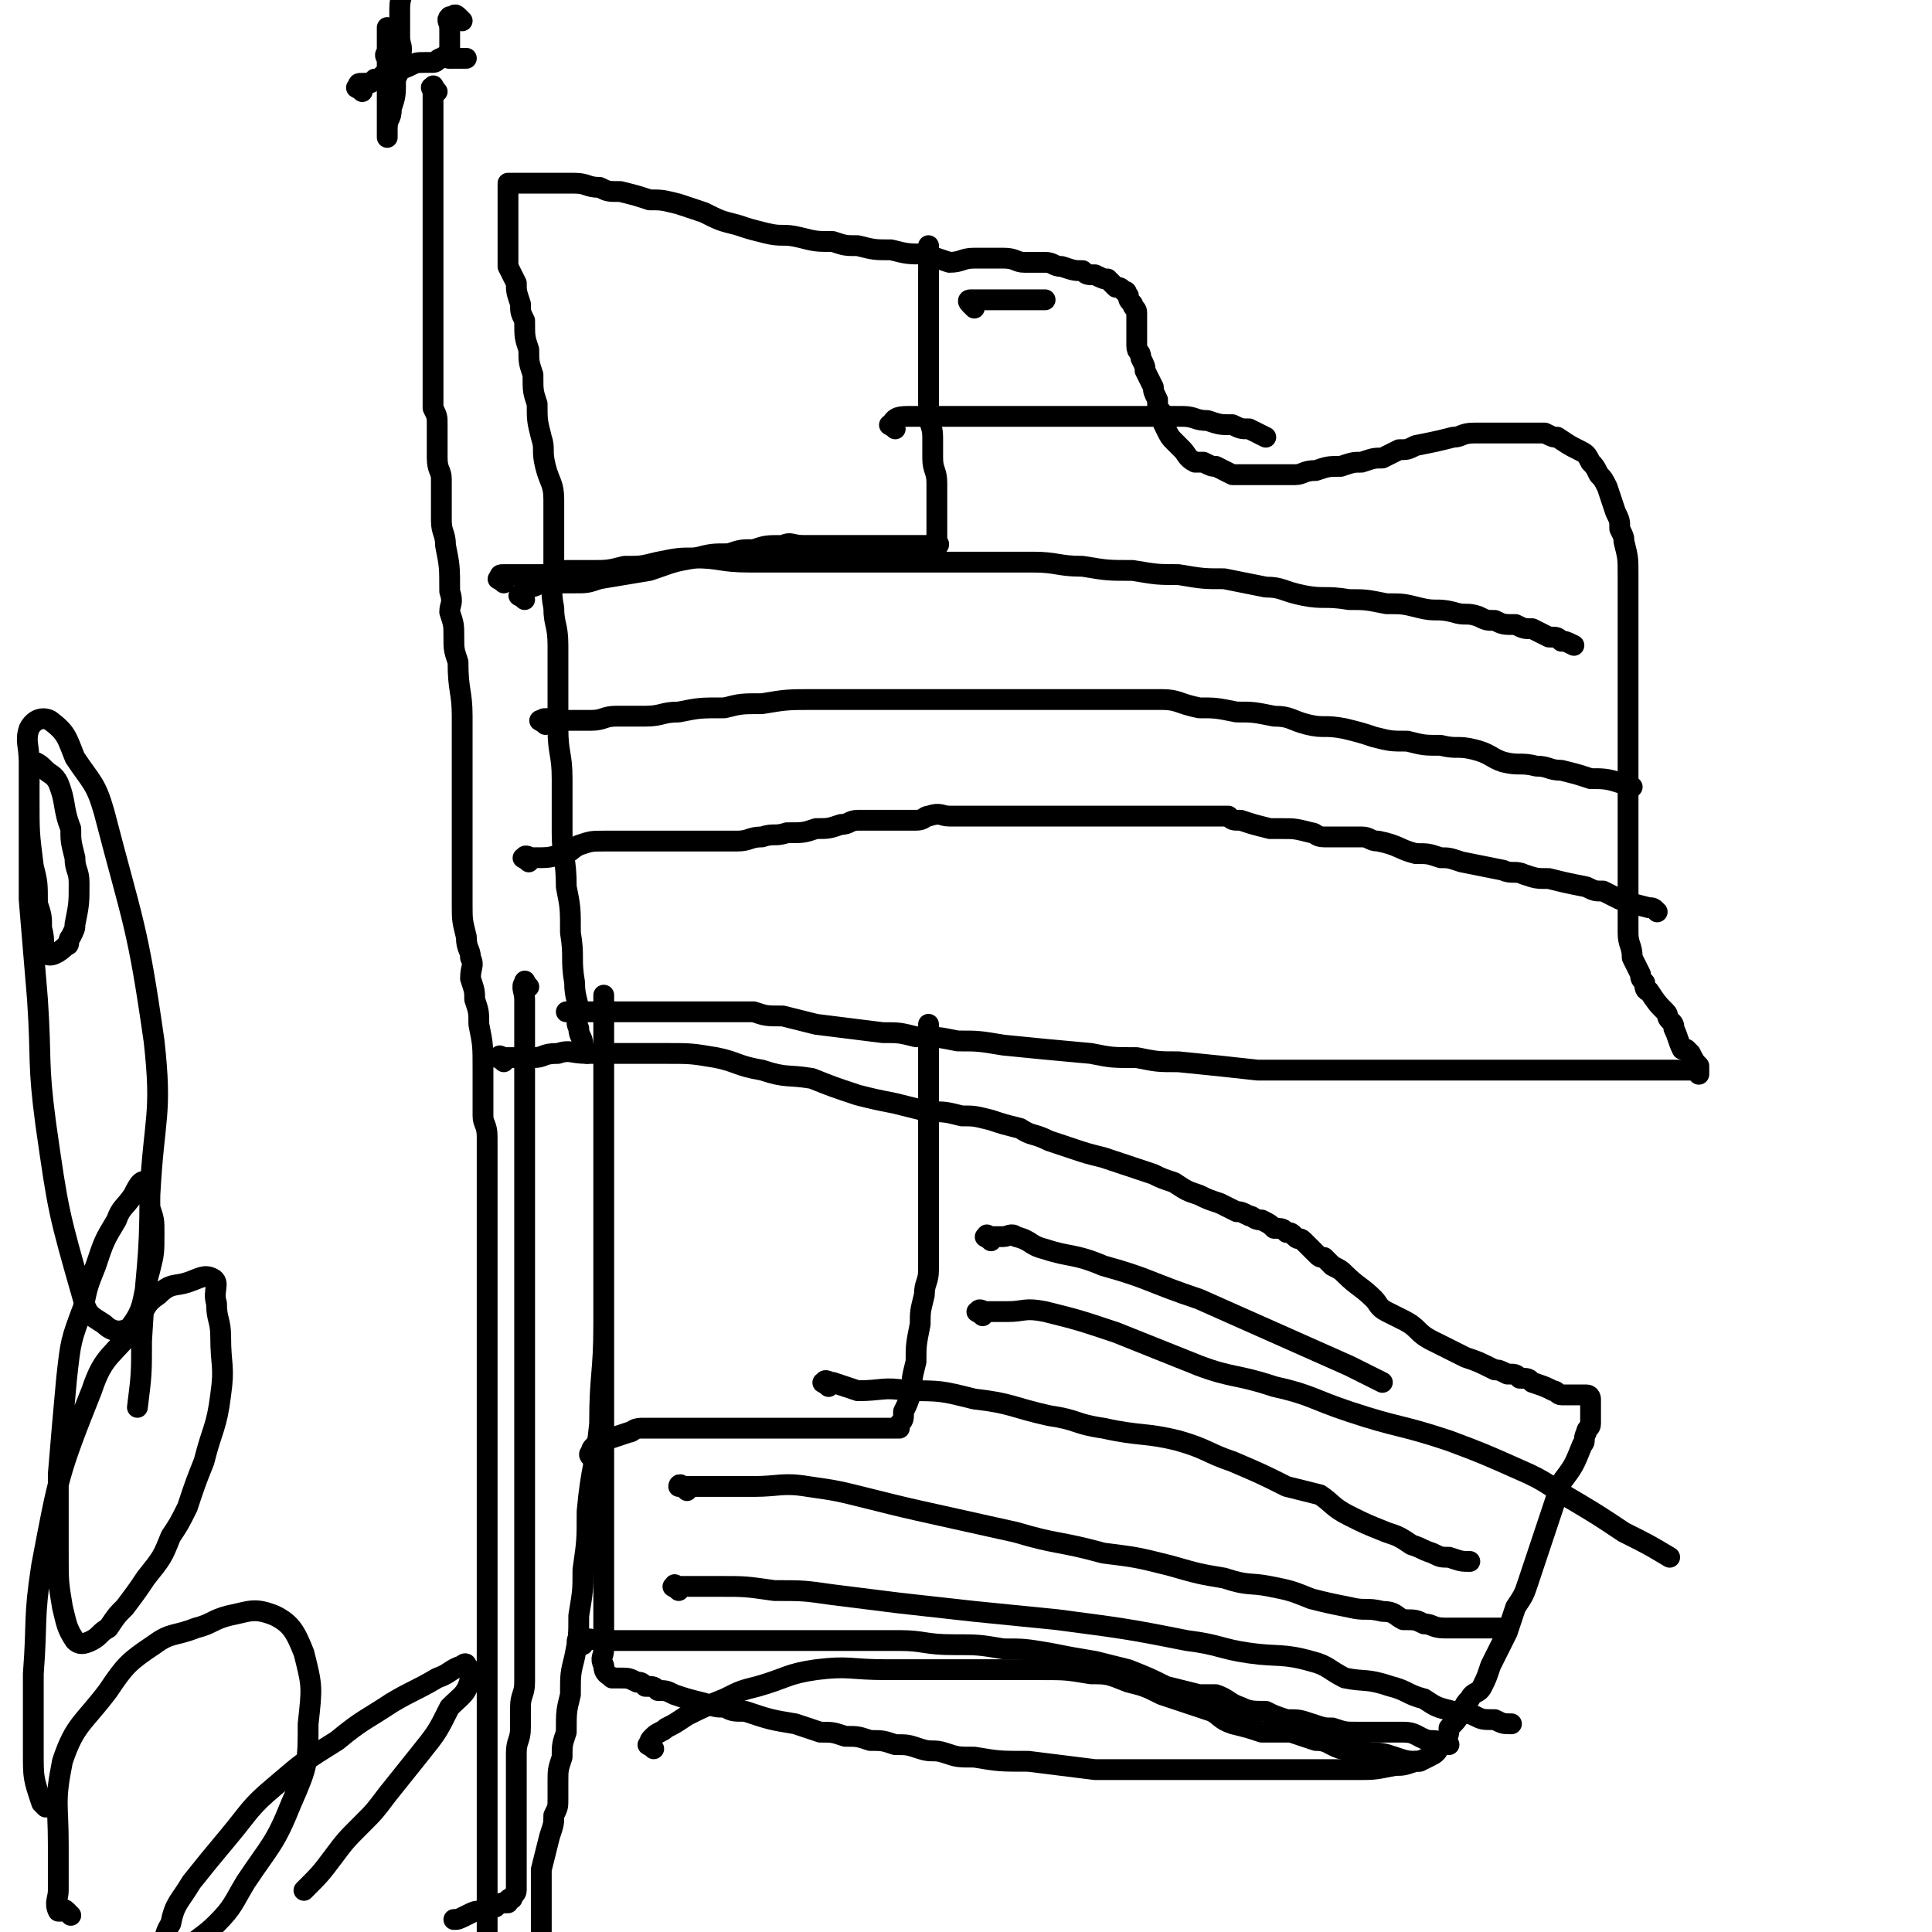 <svg viewBox='0 0 464 464' version='1.1' xmlns='http://www.w3.org/2000/svg' xmlns:xlink='http://www.w3.org/1999/xlink'><g fill='none' stroke='#000000' stroke-width='5' stroke-linecap='round' stroke-linejoin='round'><path d='M105,22c-1,-1 -1,-2 -1,-1 -1,0 0,0 0,1 0,1 0,1 0,2 0,1 0,1 0,2 0,1 0,1 0,2 0,1 0,1 0,2 0,1 0,1 0,2 0,1 0,1 0,3 0,1 0,1 0,2 0,2 0,2 0,3 0,2 0,2 0,4 0,1 0,1 0,2 0,2 0,2 0,3 0,2 0,2 0,4 0,2 0,2 0,4 0,2 0,2 0,3 0,2 0,2 0,4 0,1 0,1 0,3 0,2 0,2 0,3 0,2 0,2 0,4 0,1 0,1 0,3 0,2 0,2 0,3 0,2 0,2 0,4 0,1 0,1 0,3 0,2 0,2 0,4 0,2 0,2 0,4 0,1 0,1 0,3 1,2 1,2 1,4 0,4 0,4 0,8 0,3 1,3 1,5 0,2 0,2 0,5 0,2 0,2 0,5 0,3 1,3 1,6 1,5 1,5 1,11 1,3 0,3 0,5 1,3 1,3 1,6 0,3 0,3 1,6 0,7 1,7 1,13 0,3 0,3 0,5 0,3 0,3 0,6 0,3 0,3 0,5 0,3 0,3 0,6 0,5 0,5 0,9 0,3 0,3 0,5 0,2 0,2 0,4 0,2 0,2 0,5 0,4 0,4 1,8 0,3 1,3 1,5 1,2 0,2 0,5 1,3 1,3 1,5 1,3 1,3 1,6 1,5 1,5 1,11 0,2 0,2 0,5 0,3 0,3 0,6 0,2 1,2 1,5 0,5 0,5 0,9 0,2 0,2 0,4 0,3 0,3 0,5 0,2 0,2 0,4 0,3 0,3 0,5 0,5 0,5 0,9 0,3 0,3 0,5 0,2 0,2 0,5 0,5 0,5 0,10 0,3 0,3 0,6 0,3 0,3 0,6 0,3 0,3 0,6 0,6 0,6 0,13 0,3 0,3 0,7 0,3 0,3 0,6 0,7 0,7 0,14 0,4 0,4 0,7 0,4 0,4 0,8 0,7 0,7 0,14 0,3 0,3 0,6 0,2 0,2 0,5 0,5 0,5 0,11 0,2 0,2 0,5 0,2 0,2 0,5 0,2 0,2 0,4 0,4 0,4 0,9 0,1 0,1 0,3 0,1 0,1 0,3 0,3 0,3 0,7 0,1 0,1 0,2 0,2 0,2 0,3 0,2 0,2 0,3 0,1 0,1 0,2 0,2 0,2 0,3 0,1 0,1 0,2 0,2 0,2 0,3 '/><path d='M111,5c-1,-1 -1,-1 -1,-1 -1,-1 -1,0 -1,0 -1,0 -1,0 -1,0 -1,1 0,1 0,3 0,2 0,2 0,3 0,2 0,2 0,4 '/><path d='M87,22c-1,-1 -2,-1 -1,-1 0,-1 0,-1 1,-1 1,0 1,0 1,0 1,0 1,0 2,-1 1,0 1,0 2,-1 1,0 1,0 3,-1 1,-1 1,0 3,-1 2,-1 2,-1 4,-1 1,0 1,0 2,0 1,0 1,-1 2,-1 1,-1 1,0 2,0 1,0 1,0 2,0 1,0 1,0 2,0 '/><path d='M94,15c-1,-1 -1,-1 -1,-1 -1,-1 0,-1 0,-2 0,0 0,0 0,-1 0,-1 0,-1 0,-2 0,0 0,0 0,-1 0,-1 0,-2 0,-1 0,2 0,2 0,5 0,2 0,2 0,3 0,2 0,2 0,4 0,2 0,2 0,5 0,2 0,2 0,4 0,0 0,0 0,1 0,1 0,1 0,1 0,1 0,1 0,2 0,0 0,1 0,1 0,0 0,-1 0,-2 0,-3 1,-2 1,-5 1,-3 1,-3 1,-7 1,-2 1,-2 1,-5 1,-3 0,-3 0,-5 0,-4 0,-4 0,-7 0,-3 1,-3 1,-7 0,-2 0,-2 0,-4 0,-1 0,-2 0,-2 0,0 0,1 0,1 '/><path d='M127,237c-1,-1 -1,-2 -1,-1 -1,1 0,2 0,4 0,2 0,2 0,4 0,3 0,3 0,6 0,5 0,5 0,10 0,4 0,4 0,9 0,5 0,5 0,10 0,4 0,4 0,8 0,6 0,6 0,12 0,4 0,4 0,9 0,6 0,6 0,12 0,6 0,6 0,11 0,5 0,5 0,11 0,3 0,3 0,6 0,4 0,4 0,7 0,5 0,5 0,9 0,4 0,4 0,9 0,4 0,4 0,7 0,3 0,3 0,6 0,4 0,4 0,7 0,3 0,3 0,6 0,3 0,3 0,5 0,3 -1,3 -1,6 0,3 0,3 0,5 0,3 -1,3 -1,6 0,2 0,2 0,4 0,2 0,2 0,4 0,3 0,3 0,5 0,2 0,2 0,4 0,1 0,1 0,3 0,1 0,1 0,3 0,1 0,1 0,3 0,1 0,1 0,2 0,0 0,0 0,1 0,1 0,1 0,1 0,1 0,1 0,1 0,1 0,1 0,1 0,1 0,1 0,1 0,1 -1,1 -1,2 -1,0 -1,0 -1,1 -2,0 -2,0 -3,1 -2,0 -2,0 -4,1 -1,0 -1,0 -3,1 -2,1 -2,1 -3,1 '/><path d='M121,255c-1,-1 -2,-1 -1,-1 0,-1 0,0 1,0 1,0 1,0 3,0 2,0 2,0 4,0 3,0 2,-1 6,-1 3,-1 3,0 7,0 5,0 5,0 9,0 5,0 5,0 10,0 6,0 6,0 12,1 5,1 5,2 11,3 6,2 6,1 12,2 5,2 5,2 11,4 4,1 4,1 9,2 4,1 4,1 8,2 4,0 4,0 8,1 3,0 3,0 7,1 3,1 3,1 7,2 3,2 3,1 7,3 3,1 3,1 6,2 3,1 3,1 7,2 3,1 3,1 6,2 3,1 3,1 6,2 2,1 2,1 5,2 3,2 3,2 6,3 2,1 2,1 5,2 2,1 2,1 4,2 1,0 1,0 3,1 1,0 1,1 3,1 2,1 2,1 3,2 2,0 2,0 3,1 1,0 1,0 2,1 1,1 1,0 2,1 1,1 1,1 1,1 1,1 1,1 1,1 1,1 1,1 1,1 1,1 1,1 2,1 1,1 1,1 2,2 2,1 2,1 3,2 3,3 4,3 7,6 1,1 1,2 3,3 2,1 2,1 4,2 4,2 3,3 7,5 2,1 2,1 4,2 2,1 2,1 4,2 3,1 3,1 7,3 1,0 1,0 3,1 2,0 2,0 3,1 2,0 2,0 3,1 3,1 3,1 5,2 1,0 1,1 2,1 1,0 1,0 2,0 2,0 2,0 3,0 1,0 1,0 1,0 1,0 1,1 1,1 0,1 0,1 0,2 0,1 0,1 0,2 0,1 0,1 0,2 0,1 -1,1 -1,2 -1,2 0,2 -1,3 -2,5 -2,5 -5,9 -1,3 -1,3 -2,6 -1,3 -1,3 -2,6 -2,6 -2,6 -4,12 -1,3 -1,3 -3,6 -1,3 -1,3 -2,6 -2,4 -2,4 -4,8 -1,3 -1,3 -2,5 -1,2 -2,1 -3,3 -1,1 -1,1 -2,3 -1,2 -1,2 -3,4 0,1 0,2 -1,3 0,0 0,0 -1,1 -1,2 -1,2 -3,3 -2,1 -2,1 -3,1 -3,1 -3,1 -5,1 -5,1 -5,1 -9,1 -10,0 -10,0 -21,0 -6,0 -6,0 -11,0 -11,0 -11,0 -21,0 -5,0 -5,0 -10,0 -8,-1 -8,-1 -16,-2 -7,0 -7,0 -13,-1 -4,0 -4,0 -7,-1 -3,-1 -3,0 -6,-1 -3,-1 -3,-1 -6,-1 -3,-1 -3,-1 -6,-1 -3,-1 -3,-1 -6,-1 -3,-1 -3,-1 -6,-1 -3,-1 -3,-1 -6,-2 -6,-1 -6,-1 -12,-3 -3,0 -3,0 -5,-1 -2,0 -2,0 -5,-1 -4,-1 -4,-1 -7,-2 -2,-1 -2,-1 -4,-1 -1,-1 -1,-1 -3,-1 -1,-1 -1,-1 -2,-1 -2,-1 -2,-1 -4,-1 0,0 0,0 -1,0 0,0 0,0 -1,0 -1,-1 -2,-1 -2,-3 -1,-2 0,-2 0,-4 0,-4 0,-4 0,-9 0,-5 0,-5 0,-10 0,-12 0,-12 0,-25 0,-6 0,-6 0,-12 0,-7 0,-7 0,-14 0,-13 0,-13 0,-26 0,-6 0,-6 0,-12 0,-5 0,-5 0,-11 0,-8 0,-8 0,-16 0,-3 0,-3 0,-6 0,-3 0,-3 0,-5 0,-2 0,-2 0,-4 0,-3 0,-3 0,-5 0,-1 0,-1 0,-2 0,0 0,1 0,1 0,2 0,2 0,5 0,4 0,4 0,8 0,9 0,9 0,18 0,10 0,10 0,21 0,13 0,13 0,26 0,12 -1,12 -1,24 -1,10 -2,10 -3,21 0,7 0,7 -1,14 0,5 0,5 -1,11 0,5 0,5 -1,10 -1,4 -1,4 -1,9 -1,4 -1,4 -1,9 -1,3 -1,3 -1,6 -1,3 -1,3 -1,6 0,2 0,2 0,4 0,2 0,2 -1,4 0,2 0,2 -1,5 -1,4 -1,4 -2,8 0,3 0,3 0,5 0,2 0,2 0,3 0,4 0,4 0,7 '/><path d='M141,253c-1,-1 -1,-1 -1,-1 -1,-1 0,-1 0,-1 0,-2 -1,-2 -1,-4 -1,-2 0,-2 0,-3 0,-4 -1,-4 -1,-8 -1,-6 0,-6 -1,-12 0,-6 0,-6 -1,-11 0,-7 -1,-7 -1,-13 0,-7 0,-7 0,-13 0,-6 -1,-6 -1,-12 0,-5 0,-5 0,-10 0,-5 0,-5 0,-10 0,-5 -1,-5 -1,-9 -1,-5 0,-5 0,-9 0,-5 0,-5 0,-9 0,-4 0,-4 0,-8 0,-4 -1,-4 -2,-8 -1,-4 0,-4 -1,-7 -1,-4 -1,-4 -1,-8 -1,-3 -1,-3 -1,-7 -1,-3 -1,-3 -1,-6 -1,-3 -1,-3 -1,-7 -1,-2 -1,-2 -1,-4 -1,-3 -1,-3 -1,-5 -1,-2 -1,-2 -2,-4 0,-2 0,-2 0,-4 0,-1 0,-1 0,-3 0,-1 0,-1 0,-3 0,-2 0,-2 0,-5 0,0 0,0 0,-1 0,-1 0,-1 0,-1 0,-2 0,-2 0,-3 0,0 0,0 1,0 2,0 2,0 5,0 2,0 2,0 5,0 2,0 2,0 5,0 3,0 3,1 6,1 2,1 2,1 5,1 4,1 4,1 7,2 3,0 3,0 7,1 3,1 3,1 6,2 4,2 4,2 8,3 3,1 3,1 7,2 4,1 4,0 8,1 4,1 4,1 8,1 3,1 3,1 6,1 4,1 4,1 8,1 4,1 4,1 8,1 3,1 3,1 6,2 3,0 3,-1 6,-1 3,0 3,0 7,0 3,0 3,1 5,1 3,0 3,0 5,0 2,0 2,1 4,1 3,1 3,1 5,1 1,1 1,1 3,1 2,1 2,1 3,1 1,1 1,1 2,2 1,0 1,0 2,1 1,0 0,0 1,1 0,1 0,1 1,2 0,1 1,1 1,2 0,1 0,1 0,2 0,1 0,1 0,2 0,2 0,2 0,4 0,2 1,1 1,3 1,2 1,2 1,3 1,2 1,2 2,4 0,1 0,1 1,3 0,2 0,2 1,3 0,2 0,2 1,4 1,2 1,2 2,3 1,1 1,1 2,2 1,1 1,2 3,3 0,0 1,0 2,0 2,1 2,1 3,1 2,1 2,1 4,2 2,0 2,0 5,0 2,0 2,0 4,0 3,0 3,0 6,0 2,0 2,-1 5,-1 3,-1 3,-1 6,-1 3,-1 3,-1 5,-1 3,-1 3,-1 5,-1 2,-1 2,-1 4,-2 2,0 2,0 4,-1 5,-1 5,-1 9,-2 2,0 2,-1 5,-1 2,0 2,0 4,0 2,0 2,0 3,0 4,0 4,0 7,0 1,0 2,0 3,0 2,1 2,1 3,1 3,2 3,2 5,3 2,1 2,1 3,3 1,1 1,1 2,3 1,1 1,1 2,3 1,3 1,3 2,6 1,2 1,2 1,4 1,2 1,2 1,3 1,4 1,4 1,8 0,3 0,3 0,5 0,2 0,2 0,4 0,6 0,6 0,11 0,3 0,3 0,7 0,3 0,3 0,6 0,3 0,3 0,7 0,6 0,6 0,13 0,3 0,3 0,7 0,3 0,3 0,6 0,4 0,4 0,9 0,2 0,2 0,4 0,2 0,2 0,3 0,2 0,2 0,4 0,3 1,3 1,6 1,2 1,2 2,4 0,1 0,1 1,2 0,1 0,2 1,2 2,3 2,3 4,5 1,1 0,1 1,2 1,1 1,1 1,2 1,2 1,3 2,5 1,0 1,0 1,0 1,1 1,1 1,1 1,2 1,2 2,3 0,0 0,0 0,1 0,0 0,0 0,1 0,0 -1,-1 -1,-1 -1,0 -2,0 -3,0 -2,0 -2,0 -5,0 -4,0 -4,0 -8,0 -7,0 -7,0 -13,0 -5,0 -5,0 -10,0 -6,0 -6,0 -11,0 -6,0 -6,0 -11,0 -5,0 -5,0 -10,0 -9,0 -9,0 -17,0 -4,0 -4,0 -9,0 -4,0 -4,0 -8,0 -9,-1 -9,-1 -19,-2 -5,0 -5,0 -10,-1 -6,0 -6,0 -11,-1 -11,-1 -11,-1 -21,-2 -6,-1 -6,-1 -11,-1 -5,-1 -5,-1 -10,-1 -4,-1 -4,-1 -8,-1 -8,-1 -8,-1 -16,-2 -4,-1 -4,-1 -8,-2 -4,0 -4,0 -7,-1 -6,0 -6,0 -12,0 -2,0 -2,0 -5,0 -2,0 -2,0 -5,0 -2,0 -2,0 -4,0 -4,0 -4,0 -7,0 -2,0 -2,0 -4,0 -1,0 -1,0 -2,0 -3,0 -3,0 -5,0 0,0 0,0 -1,0 '/><path d='M121,140c-1,-1 -2,-1 -1,-1 0,-1 0,-1 1,-1 1,0 1,0 3,0 0,0 0,0 0,0 1,0 1,0 2,0 2,0 2,0 4,0 3,0 3,-1 6,-1 3,0 3,0 6,0 4,0 4,0 8,-1 4,0 4,0 8,-1 5,-1 5,-1 9,-1 4,-1 4,-1 8,-1 3,-1 3,-1 6,-1 3,-1 3,-1 7,-1 2,-1 2,0 5,0 2,0 2,0 5,0 1,0 1,0 2,0 1,0 1,0 2,0 1,0 1,0 2,0 1,0 1,0 2,0 1,0 1,0 1,0 1,0 1,0 1,0 1,0 1,0 1,0 2,0 2,0 3,0 1,0 1,0 2,0 1,0 1,0 2,0 1,0 1,0 2,0 1,0 1,0 2,0 0,0 0,0 1,0 0,0 0,0 1,0 1,0 1,0 1,0 1,0 1,0 1,0 1,0 1,0 1,0 1,0 0,-1 0,-1 0,-2 0,-2 0,-3 0,-1 0,-1 0,-2 0,-2 0,-2 0,-5 0,-2 0,-2 0,-4 0,-3 -1,-3 -1,-6 0,-2 0,-2 0,-5 0,-3 -1,-3 -1,-6 0,-2 0,-2 0,-5 0,-3 0,-3 0,-6 0,-3 0,-3 0,-7 0,-2 0,-2 0,-4 0,-3 0,-3 0,-5 0,-3 0,-3 0,-6 0,-2 0,-2 0,-5 0,-1 0,-1 0,-2 '/><path d='M143,351c-1,-1 -1,-1 -1,-1 -1,-1 0,-1 0,-1 0,-1 0,-1 1,-2 1,-1 1,0 2,-1 3,-1 3,-1 6,-2 1,0 1,-1 3,-1 3,0 3,0 5,0 3,0 3,0 6,0 3,0 3,0 7,0 4,0 4,0 8,0 3,0 3,0 6,0 3,0 3,0 6,0 3,0 3,0 6,0 1,0 1,0 3,0 2,0 2,0 3,0 1,0 1,0 3,0 1,0 1,0 2,0 1,0 1,0 2,0 1,0 1,0 1,0 1,0 1,0 1,0 1,0 1,0 1,0 1,0 1,0 2,0 0,0 0,-1 0,-1 1,-1 1,-1 1,-3 1,-2 1,-2 2,-5 0,-3 0,-3 1,-7 0,-4 0,-4 1,-9 0,-3 0,-3 1,-7 0,-3 1,-3 1,-6 0,-4 0,-4 0,-8 0,-3 0,-3 0,-7 0,-4 0,-4 0,-8 0,-3 0,-3 0,-6 0,-3 0,-3 0,-7 0,-3 0,-3 0,-6 0,-3 0,-3 0,-5 0,-2 0,-2 0,-4 0,-2 0,-2 0,-5 0,-1 0,-1 0,-3 '/><path d='M127,207c-1,-1 -2,-1 -1,-1 0,-1 1,0 2,0 4,0 4,0 7,-1 2,0 2,-1 4,-2 3,-1 3,-1 6,-1 2,0 2,0 3,0 4,0 4,0 8,0 4,0 4,0 7,0 4,0 4,0 8,0 3,0 3,0 6,0 3,0 3,-1 6,-1 3,-1 3,0 6,-1 4,0 4,0 7,-1 3,0 3,0 6,-1 2,0 2,-1 4,-1 3,0 3,0 6,0 2,0 2,0 4,0 2,0 2,0 4,0 2,0 2,-1 3,-1 3,-1 3,0 5,0 2,0 2,0 4,0 2,0 2,0 3,0 2,0 2,0 4,0 1,0 1,0 3,0 2,0 2,0 3,0 2,0 2,0 5,0 2,0 2,0 4,0 2,0 2,0 3,0 3,0 3,0 5,0 2,0 2,0 4,0 2,0 2,0 4,0 3,0 3,0 5,0 2,0 2,0 4,0 3,0 3,0 5,0 1,0 1,0 3,0 2,0 2,0 3,0 3,0 3,0 5,0 1,1 1,1 3,1 3,1 3,1 7,2 1,0 1,0 3,0 3,0 3,0 7,1 1,0 1,1 3,1 4,0 4,0 9,0 2,0 2,1 4,1 5,1 5,2 9,3 3,0 3,0 6,1 2,0 2,0 5,1 5,1 5,1 10,2 2,1 3,0 5,1 3,1 3,1 6,1 4,1 4,1 9,2 2,1 2,1 4,1 2,1 2,1 4,2 3,1 3,1 7,2 1,0 1,0 2,1 '/><path d='M131,174c-1,-1 -2,-1 -1,-1 1,-1 2,0 5,0 1,0 1,0 3,0 2,0 2,0 4,0 3,0 3,-1 6,-1 3,0 3,0 7,0 4,0 4,-1 8,-1 5,-1 5,-1 11,-1 4,-1 4,-1 9,-1 6,-1 6,-1 13,-1 6,0 6,0 12,0 6,0 6,0 12,0 7,0 7,0 14,0 6,0 6,0 12,0 5,0 5,0 10,0 6,0 6,0 12,0 5,0 5,0 11,0 4,0 4,1 9,2 4,0 4,0 9,1 4,0 4,0 9,1 4,0 4,1 8,2 4,1 4,0 9,1 4,1 4,1 7,2 4,1 4,1 8,1 4,1 4,1 8,1 4,1 4,0 8,1 4,1 4,2 7,3 4,1 4,0 8,1 3,0 3,1 6,1 4,1 4,1 7,2 3,0 4,0 7,1 1,0 1,0 3,1 '/><path d='M126,144c-1,-1 -2,-1 -1,-1 0,-1 1,-1 2,-2 2,0 2,-1 4,-1 4,0 4,0 7,0 3,0 3,0 6,-1 6,-1 6,-1 12,-2 6,-2 5,-2 11,-3 6,0 6,1 13,1 5,0 5,0 10,0 7,0 7,0 15,0 8,0 8,0 17,0 7,0 7,0 13,0 7,0 7,0 13,0 6,0 6,1 12,1 6,1 6,1 12,1 6,1 6,1 11,1 6,1 6,1 11,1 5,1 5,1 10,2 4,0 4,1 9,2 5,1 5,0 11,1 4,0 4,0 9,1 4,0 4,0 8,1 4,1 4,0 8,1 3,1 3,0 6,1 2,1 2,1 4,1 2,1 2,1 5,1 2,1 2,1 4,1 2,1 2,1 4,2 2,0 2,0 3,1 1,0 1,0 3,1 '/><path d='M215,103c-1,-1 -2,-1 -1,-1 1,-2 2,-2 5,-2 3,0 3,0 6,0 4,0 4,0 7,0 2,0 2,0 4,0 3,0 3,0 7,0 5,0 5,0 10,0 4,0 4,0 8,0 4,0 4,0 8,0 4,0 4,0 8,0 4,0 4,0 7,0 3,0 3,1 6,1 3,1 3,1 6,1 2,1 2,1 4,1 2,1 2,1 4,2 '/><path d='M234,74c-1,-1 -1,-1 -1,-1 -1,-1 0,-1 0,-1 1,0 1,0 1,0 3,0 3,0 5,0 3,0 3,0 6,0 3,0 3,0 6,0 '/><path d='M157,420c-1,-1 -2,-1 -1,-1 0,-1 0,-1 1,-2 1,-1 2,-1 3,-2 2,-1 2,-1 5,-3 4,-2 4,-2 9,-4 4,-2 4,-2 8,-3 7,-2 7,-3 14,-4 8,-1 8,0 17,0 9,0 9,0 18,0 5,0 5,0 10,0 4,0 4,0 9,0 6,0 6,0 12,1 4,0 4,0 9,2 4,1 4,1 8,3 3,1 3,1 6,2 3,1 3,1 6,2 2,1 2,2 5,3 4,1 4,1 7,2 3,0 4,0 7,0 3,1 3,1 6,2 3,0 3,1 6,2 4,1 4,0 7,1 3,0 3,0 6,1 3,1 3,1 6,1 '/><path d='M165,358c-1,-1 -1,-1 -1,-1 -1,-1 -1,0 -1,0 0,0 1,0 2,0 3,0 3,0 6,0 5,0 5,0 10,0 6,0 7,-1 13,0 7,1 7,1 15,3 8,2 8,2 17,4 9,2 9,2 18,4 10,3 10,2 21,5 8,1 8,1 16,3 7,2 7,2 13,3 6,2 6,1 11,2 5,1 5,1 10,3 4,1 4,1 9,2 4,1 4,0 8,1 3,0 3,1 5,2 3,0 3,0 5,1 2,0 2,1 5,1 2,0 2,0 4,0 2,0 2,0 4,0 2,0 2,0 4,0 1,0 1,0 3,0 '/><path d='M140,395c-1,-1 -2,-1 -1,-1 2,-1 3,0 6,0 4,0 4,0 8,0 5,0 5,0 10,0 5,0 5,0 11,0 6,0 6,0 11,0 7,0 7,0 14,0 8,0 8,0 17,0 6,0 6,1 13,1 6,0 6,0 12,1 5,0 5,0 11,1 5,1 5,1 11,2 4,1 4,1 8,2 5,2 5,2 9,4 4,1 4,1 8,2 2,0 2,0 4,0 3,1 3,2 6,3 2,1 3,1 6,1 2,1 2,1 5,2 3,0 3,0 6,1 3,1 3,1 5,1 3,1 3,1 6,1 3,0 3,0 5,0 3,0 3,0 6,0 3,0 3,1 6,2 2,0 2,0 5,1 '/><path d='M163,382c-1,-1 -2,-1 -1,-1 0,-1 0,0 1,0 2,0 2,0 3,0 3,0 3,0 7,0 6,0 6,0 13,1 7,0 7,0 14,1 8,1 8,1 16,2 9,1 9,1 18,2 10,1 10,1 20,2 15,2 16,2 31,5 8,1 8,2 15,3 7,1 8,0 15,2 4,1 4,2 8,4 5,1 5,0 11,2 4,1 4,2 8,3 3,2 3,2 7,3 3,1 3,0 5,1 2,1 2,1 5,1 2,1 2,1 4,1 '/><path d='M199,333c-1,-1 -2,-1 -1,-1 0,-1 1,0 2,0 3,1 3,1 6,2 6,0 6,-1 12,0 8,0 8,0 16,2 9,1 9,2 18,4 7,1 6,2 13,3 9,2 10,1 18,3 7,2 7,3 13,5 7,3 7,3 13,6 4,1 4,1 8,2 3,2 3,3 7,5 4,2 4,2 9,4 3,1 3,1 6,3 3,1 2,1 5,2 2,1 2,1 4,1 3,1 3,1 5,1 '/><path d='M236,316c-1,-1 -2,-1 -1,-1 0,-1 1,0 2,0 2,0 2,0 5,0 4,0 4,-1 9,0 8,2 8,2 17,5 10,4 10,4 20,8 8,3 9,2 18,5 9,2 9,3 18,6 12,4 12,3 24,7 8,3 8,3 17,7 7,3 7,4 14,8 5,3 5,3 11,7 6,3 6,3 11,6 '/><path d='M238,298c-1,-1 -2,-1 -1,-1 0,-1 0,0 1,0 1,0 1,0 3,0 1,0 2,-1 3,0 4,1 3,2 7,3 6,2 7,1 14,4 11,3 11,4 23,8 9,4 9,4 18,8 9,4 9,4 18,8 4,2 4,2 8,4 '/><path d='M17,460c-1,-1 -1,-1 -1,-1 -1,-1 -1,0 -1,0 -1,0 -1,0 -1,0 -1,-2 0,-3 0,-5 0,-6 0,-6 0,-11 0,-10 -1,-10 1,-20 3,-9 5,-9 11,-17 4,-6 5,-7 11,-11 4,-3 5,-2 10,-4 4,-1 4,-2 8,-3 5,-1 6,-2 11,0 4,2 5,4 7,9 2,8 2,8 1,17 0,9 0,10 -4,19 -4,10 -5,10 -11,19 -3,5 -3,6 -7,10 -3,3 -4,3 -7,6 -2,1 -4,3 -4,2 -2,-2 -2,-5 0,-8 1,-5 2,-5 5,-10 4,-5 4,-5 9,-11 5,-6 5,-7 11,-12 7,-6 7,-6 15,-11 6,-5 7,-5 13,-9 5,-3 6,-3 11,-6 3,-1 3,-2 6,-3 0,0 1,-1 1,0 1,1 2,2 1,3 -1,4 -2,4 -5,7 -3,6 -3,6 -7,11 -4,5 -4,5 -8,10 -3,4 -3,4 -6,7 -4,4 -4,4 -7,8 -3,4 -3,4 -7,8 '/><path d='M11,434c-1,-1 -1,-1 -1,-1 -2,-6 -2,-6 -2,-12 0,-9 0,-9 0,-19 1,-13 0,-13 2,-26 4,-21 4,-22 12,-42 3,-9 5,-8 11,-16 2,-4 2,-5 5,-7 3,-3 4,-2 7,-3 3,-1 4,-2 6,-1 2,1 0,3 1,6 0,4 1,4 1,8 0,7 1,7 0,14 -1,8 -2,8 -4,16 -2,5 -2,5 -4,11 -2,4 -2,4 -4,7 -2,5 -2,5 -6,10 -2,3 -2,3 -5,7 -2,2 -2,2 -4,5 -2,1 -2,2 -4,3 -2,1 -3,1 -4,0 -2,-3 -2,-4 -3,-8 -1,-6 -1,-6 -1,-13 0,-10 0,-10 0,-19 1,-12 1,-12 2,-23 1,-9 1,-9 4,-17 1,-5 1,-5 3,-10 2,-6 2,-6 5,-11 1,-3 2,-3 4,-6 1,-2 2,-4 3,-3 1,1 1,3 1,6 1,3 1,3 1,6 0,5 0,5 -1,9 -2,7 -1,9 -5,14 -2,1 -4,1 -6,-1 -3,-2 -4,-2 -5,-6 -6,-21 -6,-21 -9,-42 -2,-15 -1,-15 -2,-30 -1,-12 -1,-12 -2,-24 0,-14 0,-14 0,-27 0,-3 0,-4 1,-6 1,0 2,1 3,2 1,1 2,1 3,3 2,5 1,6 3,11 0,3 0,3 1,7 0,3 1,3 1,6 0,5 0,5 -1,10 0,1 0,1 -1,3 -1,1 0,2 -1,2 -2,2 -4,3 -5,2 -1,-1 0,-3 -1,-6 0,-3 0,-3 -1,-6 0,-5 0,-5 -1,-9 -1,-8 -1,-8 -1,-16 0,-5 0,-5 0,-9 0,-4 -1,-5 0,-8 1,-2 3,-3 5,-2 4,3 4,4 6,9 4,6 5,6 7,13 7,27 8,27 12,55 2,18 0,18 -1,37 0,17 -1,17 -2,35 0,8 0,8 -1,16 '/></g>
</svg>